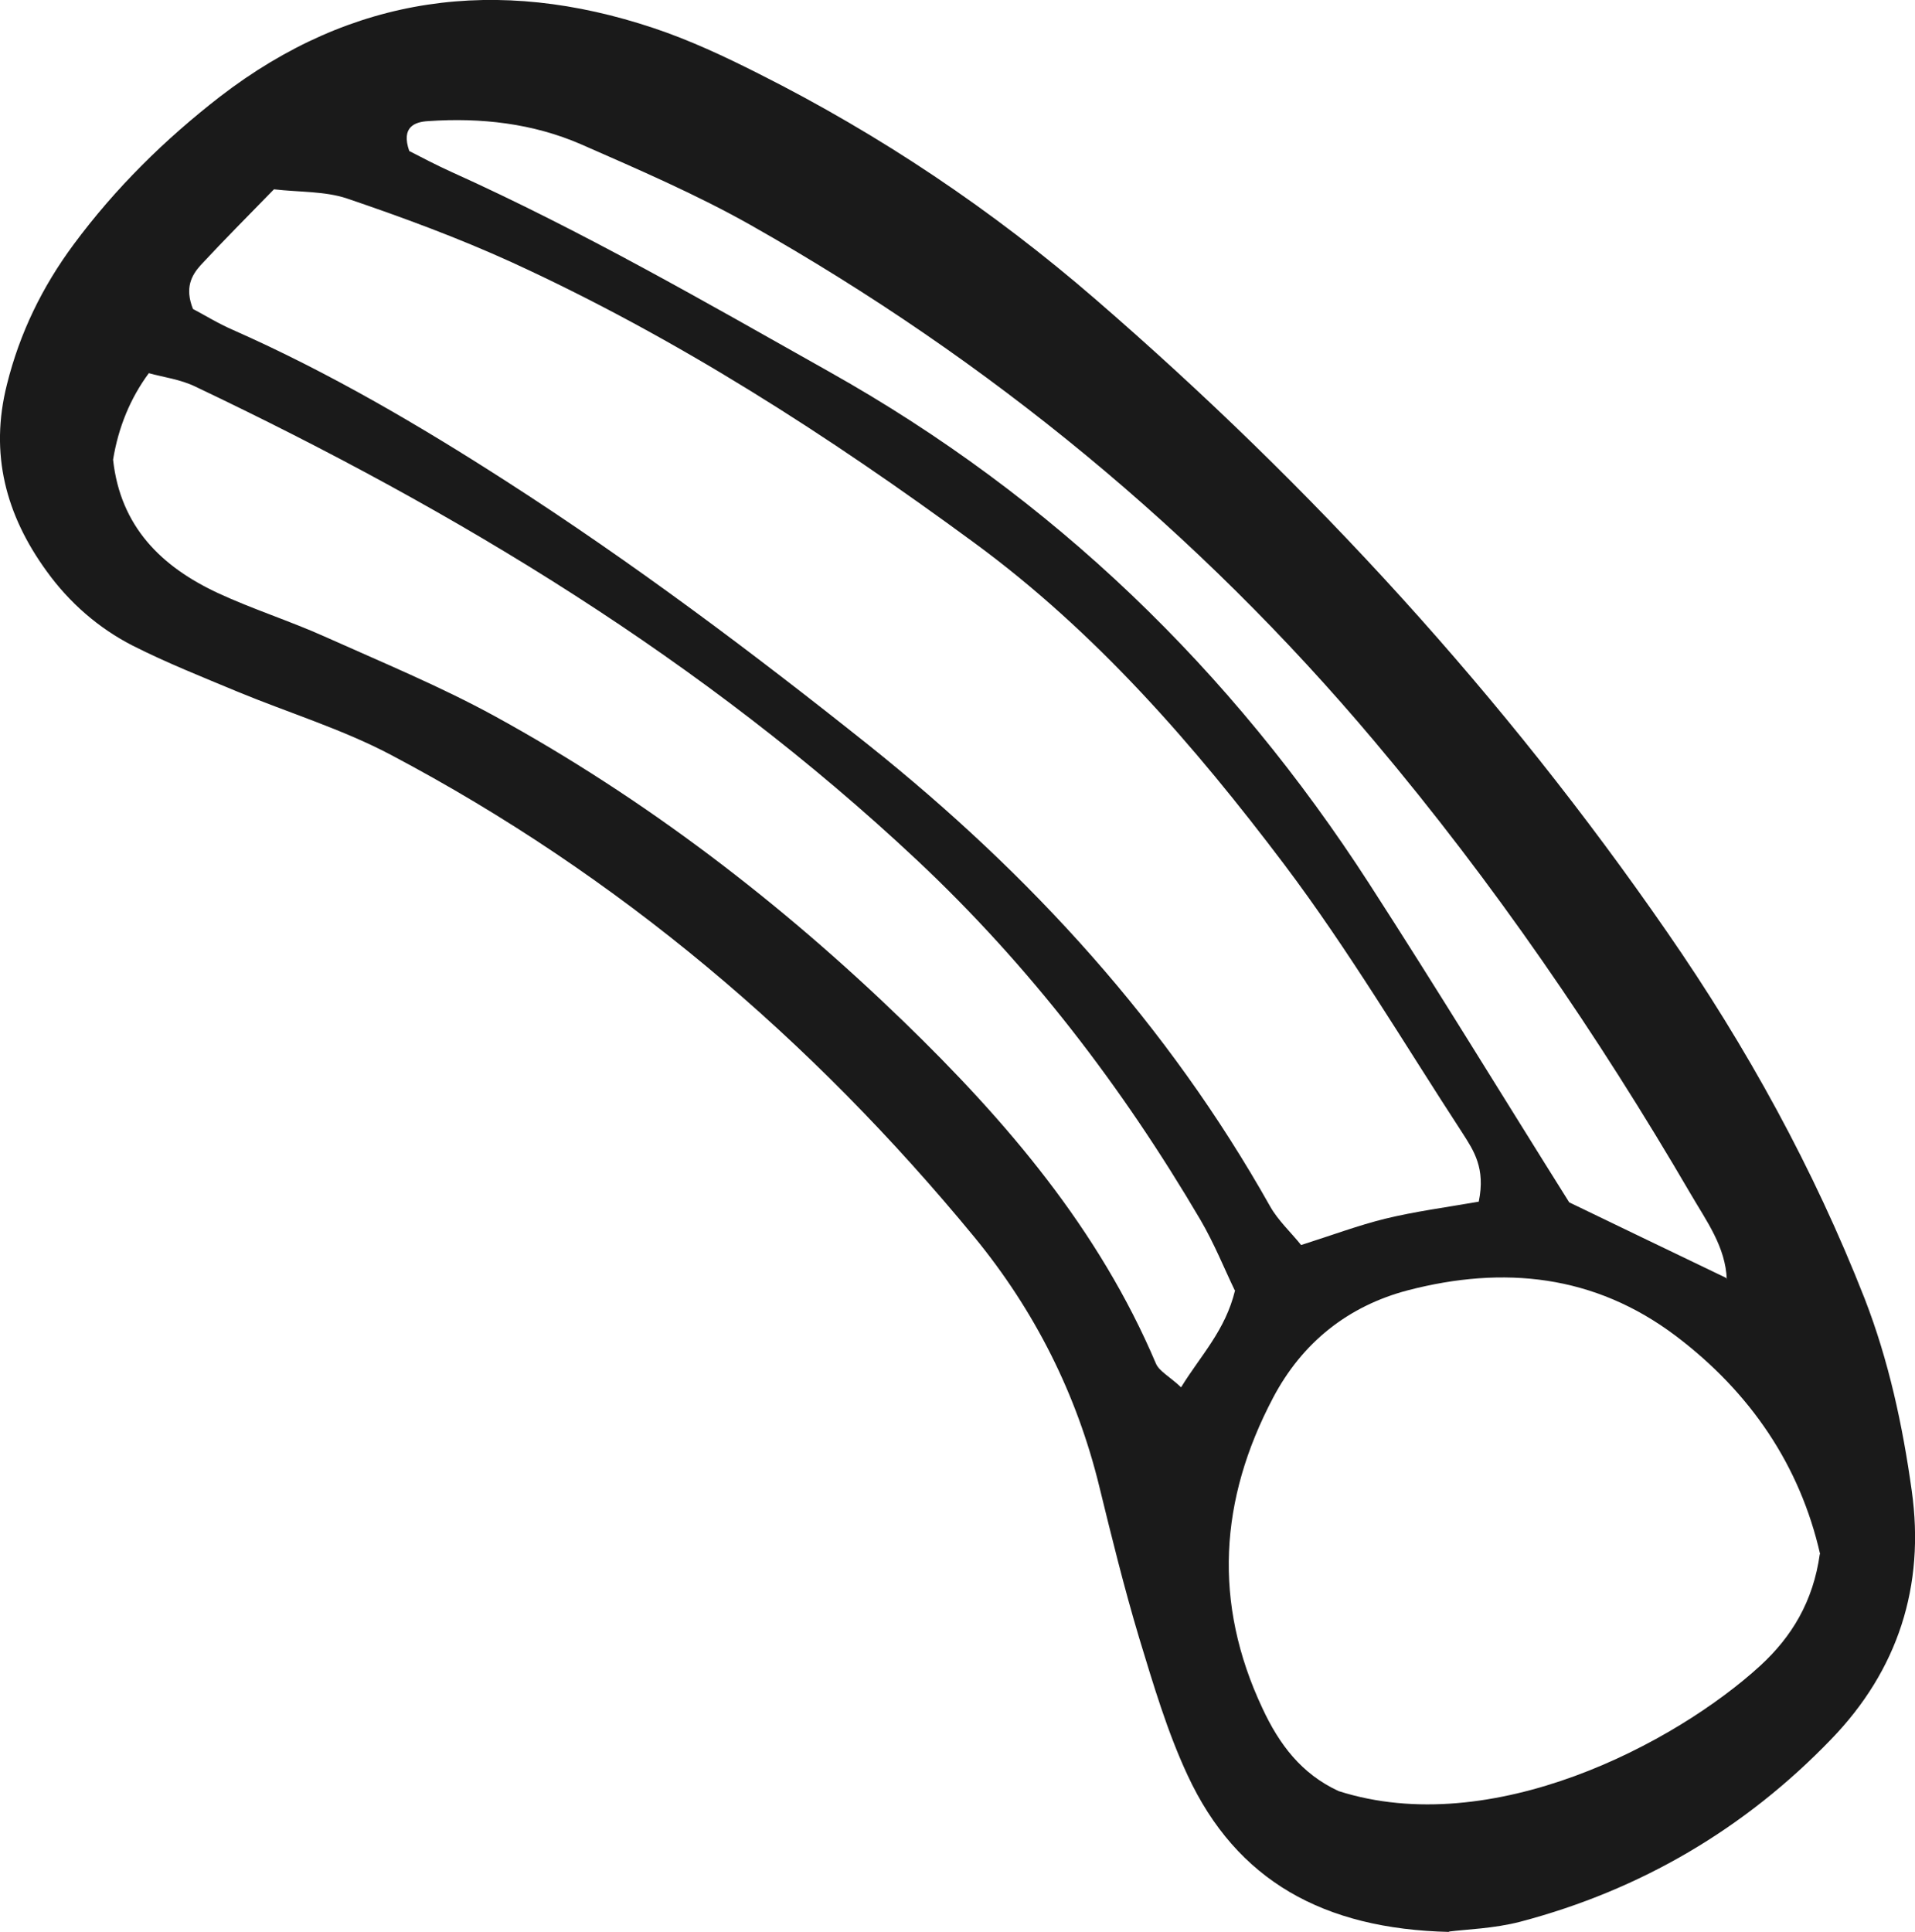 <?xml version="1.0" encoding="UTF-8"?> <svg xmlns="http://www.w3.org/2000/svg" id="_Слой_2" viewBox="0 0 52.5 52.96"> <defs> <style>.cls-1{fill:#1a1a1a;}</style> </defs> <g id="OBJECTS"> <path class="cls-1" d="M39.73,52.96c-3.45-.08-5.83-1.41-7.17-4.29-.56-1.2-.94-2.49-1.33-3.77-.41-1.37-.75-2.75-1.09-4.14-.62-2.55-1.78-4.84-3.43-6.85-4.47-5.43-9.74-9.91-15.98-13.21-1.34-.71-2.82-1.16-4.22-1.74-.96-.4-1.94-.79-2.87-1.26-.94-.48-1.74-1.18-2.36-2.04C.16,14.12-.29,12.44,.19,10.54c.35-1.41,.97-2.68,1.83-3.84,1.14-1.54,2.5-2.88,4.01-4.05C9.65-.14,13.64-.66,17.92,.77c.99,.33,1.95,.78,2.88,1.25,3.34,1.68,6.41,3.74,9.24,6.19,5.94,5.14,11.2,10.88,15.67,17.35,2.18,3.15,4.01,6.47,5.41,10.04,.66,1.7,1.04,3.47,1.29,5.26,.37,2.62-.38,4.93-2.21,6.82-2.36,2.45-5.22,4.13-8.52,5-.73,.19-1.5,.21-1.96,.27Zm7.6-17.92s.01,.03,.01,.04c-.03-.9-.56-1.61-.99-2.35-2.55-4.37-5.41-8.54-8.67-12.41-4.84-5.75-10.56-10.45-17.1-14.15-1.49-.84-3.07-1.52-4.64-2.21-1.33-.58-2.76-.74-4.2-.64-.37,.02-.75,.16-.52,.82,.33,.17,.75,.39,1.17,.58,3.57,1.61,6.95,3.56,10.36,5.48,6.12,3.44,11,8.16,14.79,14.03,1.86,2.88,3.64,5.8,5.48,8.73,1.39,.67,2.84,1.37,4.3,2.07Zm-6.79-2.1c.19-.92-.14-1.4-.44-1.87-1.61-2.47-3.12-5.02-4.89-7.37-2.47-3.27-5.16-6.37-8.5-8.82-4-2.94-8.16-5.62-12.68-7.69-1.47-.67-2.99-1.23-4.52-1.75-.6-.2-1.29-.17-2-.25-.7,.72-1.37,1.39-2.01,2.08-.25,.28-.44,.62-.21,1.2,.29,.15,.69,.4,1.11,.58,2.62,1.16,5.08,2.6,7.49,4.15,3.45,2.22,6.72,4.67,9.93,7.23,4.44,3.55,8.2,7.66,11,12.64,.22,.39,.57,.71,.85,1.06,.85-.27,1.57-.54,2.3-.72,.82-.2,1.66-.31,2.58-.47Zm9.36,9.67c-.55-2.43-1.91-4.44-3.96-5.99-2.23-1.68-4.72-1.93-7.34-1.25-1.64,.43-2.9,1.43-3.7,2.95-1.47,2.79-1.65,5.62-.29,8.51,.46,.99,1.07,1.8,2.09,2.27,4.2,1.34,9.22-1.3,11.56-3.44,.86-.79,1.45-1.76,1.63-3.06Zm-16.05-7.24c-.28-.58-.56-1.28-.94-1.93-2.14-3.64-4.68-6.96-7.77-9.86-5.84-5.48-12.59-9.56-19.78-12.98-.41-.2-.88-.26-1.28-.37q-.76,1.03-.98,2.37c.2,1.84,1.33,2.94,2.88,3.66,.95,.44,1.96,.76,2.92,1.19,1.56,.7,3.16,1.36,4.66,2.18,4.12,2.26,7.83,5.1,11.21,8.37,2.83,2.74,5.36,5.7,6.92,9.38,.09,.21,.37,.35,.69,.65,.54-.88,1.21-1.55,1.48-2.66Z"></path> </g> </svg> 